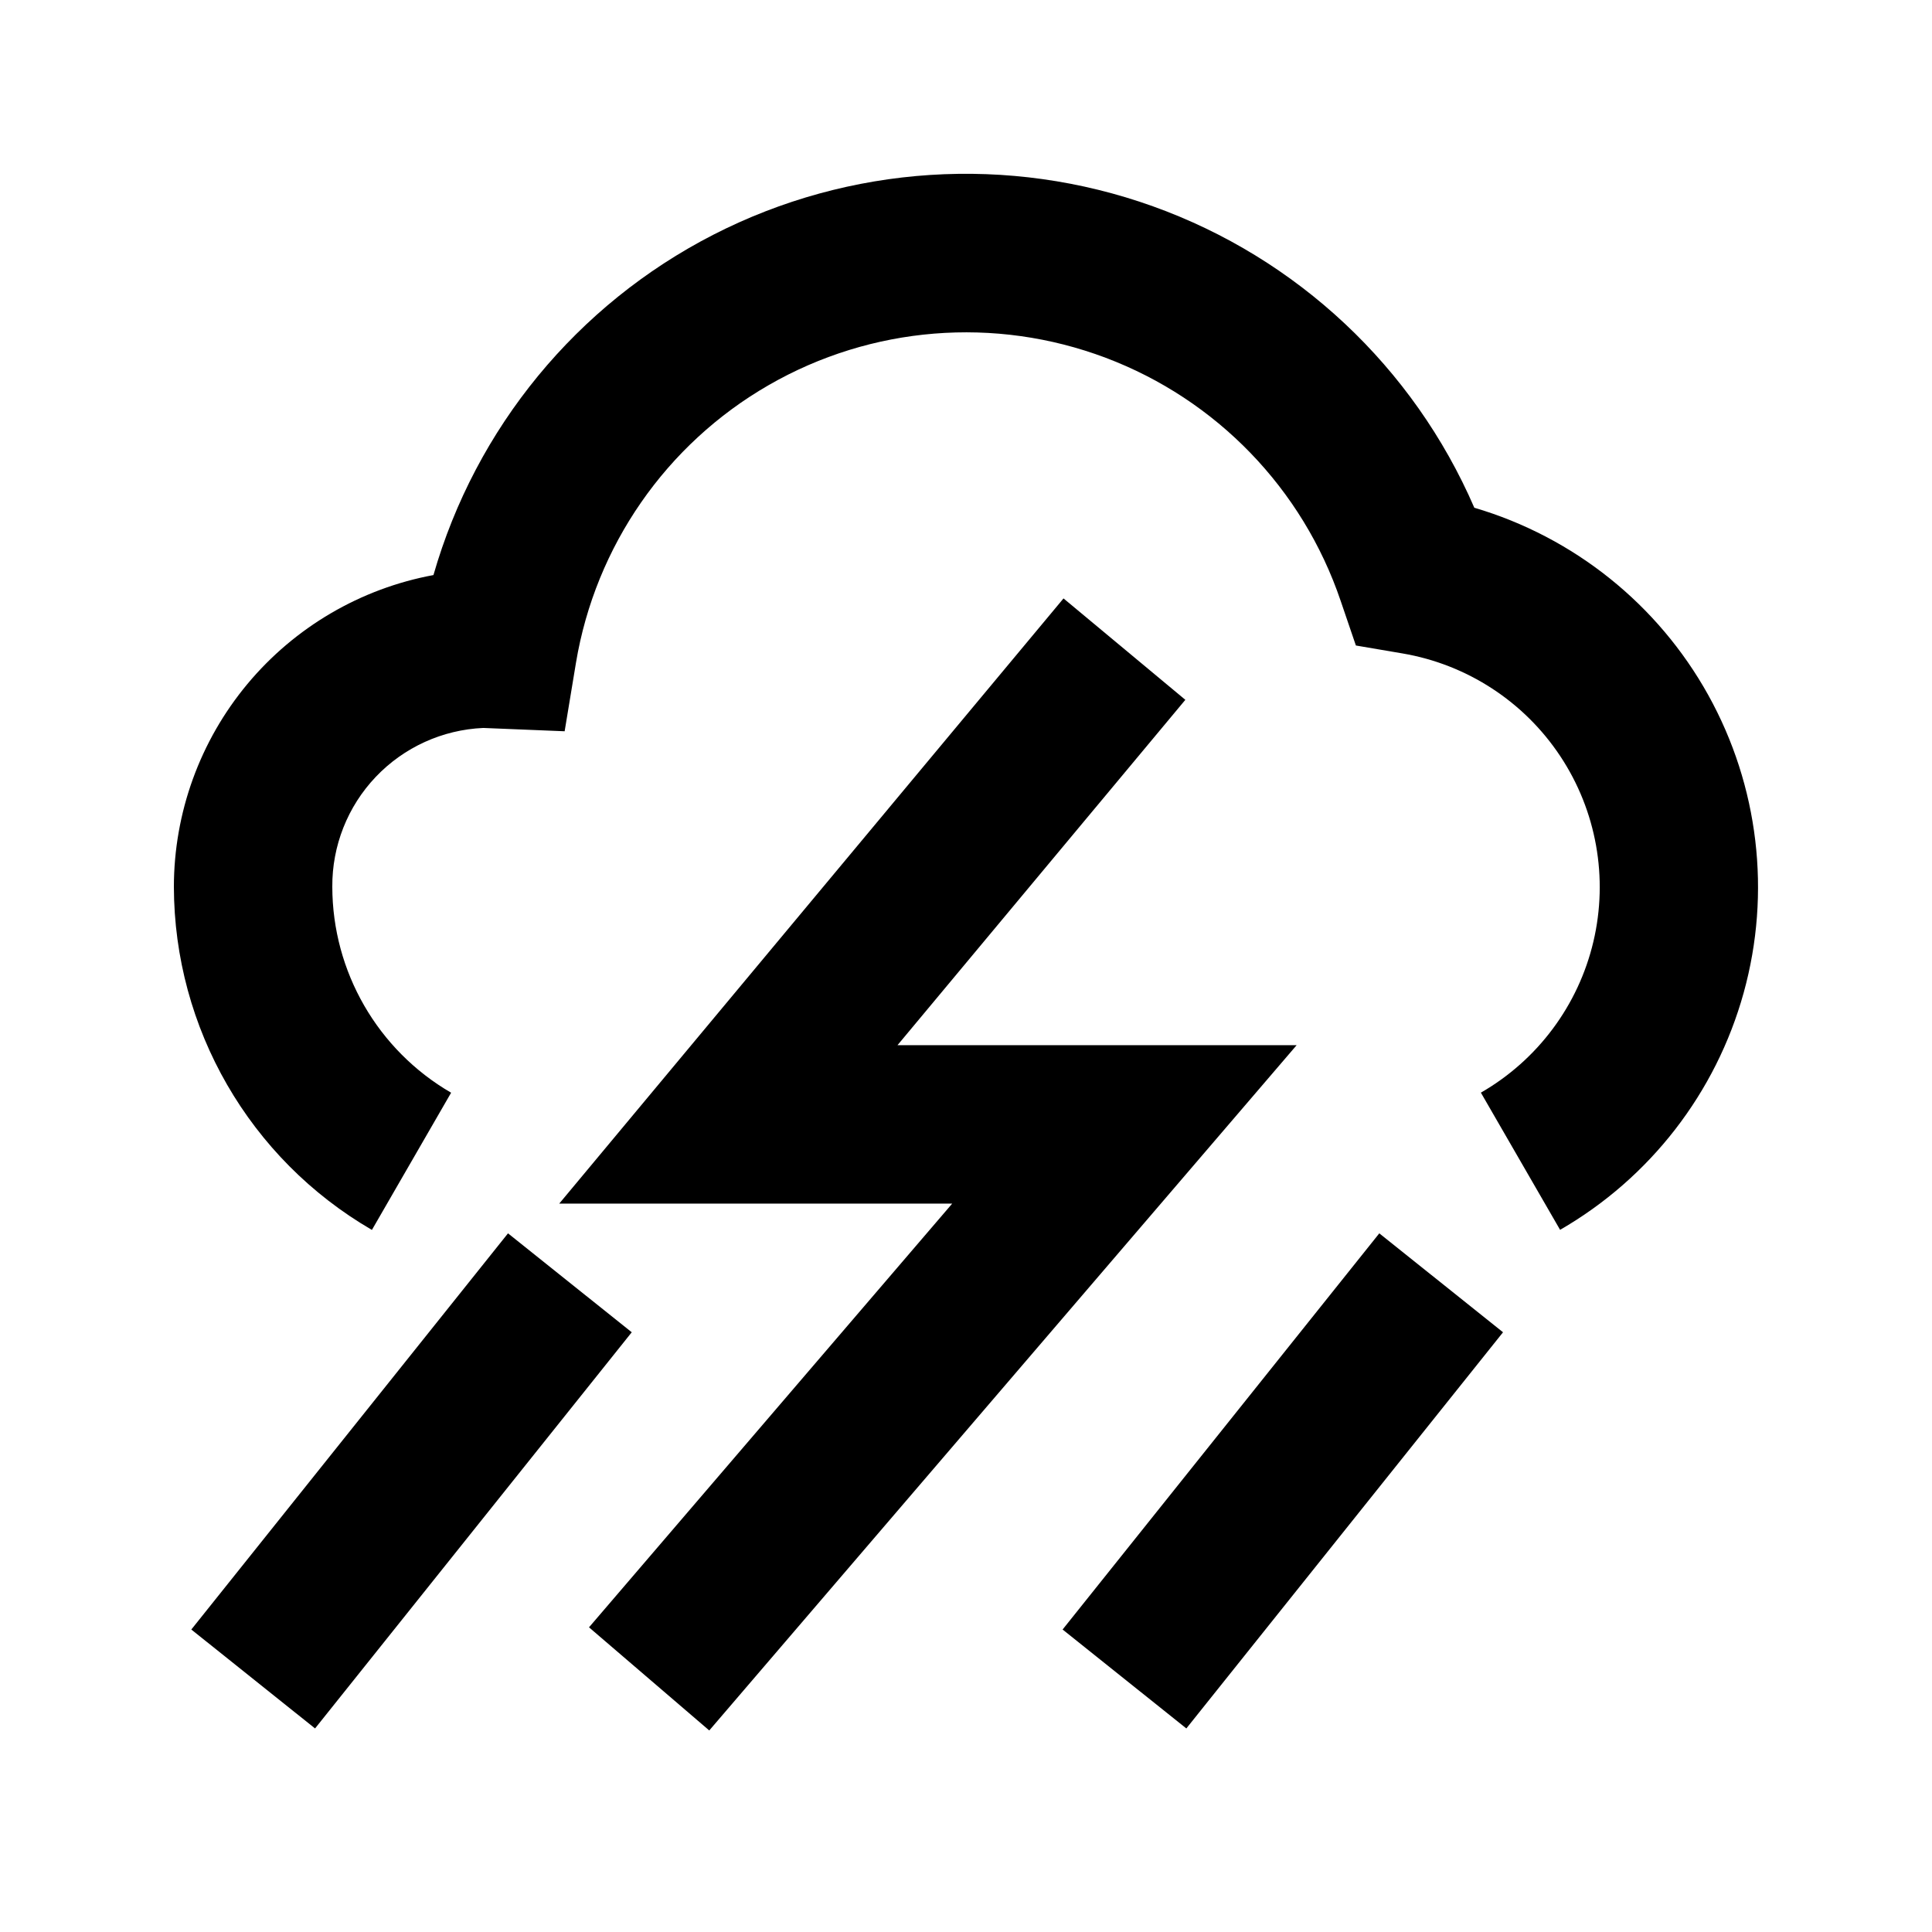 <?xml version="1.0" encoding="UTF-8"?>
<!-- The Best Svg Icon site in the world: iconSvg.co, Visit us! https://iconsvg.co -->
<svg fill="#000000" width="800px" height="800px" version="1.1" viewBox="144 144 512 512" xmlns="http://www.w3.org/2000/svg">
 <g>
  <path d="m557.44 469.92-20.992-36.359v0.004c15.043-8.656 25.836-23.145 29.82-40.035s0.809-34.676-8.781-49.141-24.73-24.32-41.84-27.227l-12.324-2.098-4.031-11.82c-10.066-29.711-32.914-53.352-62.266-64.426-29.352-11.074-62.117-8.422-89.305 7.234-27.188 15.652-45.93 42.664-51.086 73.605l-3 18.137-21.559-0.879c-10.82 0.473-21.035 5.121-28.5 12.973-7.461 7.848-11.586 18.285-11.512 29.117 0.031 22.5 12.023 43.285 31.488 54.578l-20.992 36.359c-32.422-18.824-52.402-53.449-52.48-90.938 0.023-19.633 6.914-38.641 19.477-53.727 12.566-15.086 30.012-25.301 49.312-28.879 11.191-39.02 38.035-71.668 74.16-90.184 36.129-18.512 78.305-21.242 116.52-7.535 38.211 13.707 69.039 42.621 85.16 79.875 26.387 7.781 48.656 25.617 62.008 49.664 13.352 24.051 16.719 52.383 9.371 78.891-7.348 26.508-24.816 49.066-48.645 62.809z"/>
  <path d="m331.96 602.59-31.867-27.332 96.25-112.29h-104.14l133.64-160.38 32.285 26.871-76.285 91.527h105.78z"/>
  <path d="m425.6 575.84 83.926-104.99 32.793 26.215-83.926 104.99z"/>
  <path d="m194.7 575.84 83.926-104.99 32.793 26.215-83.926 104.99z"/>
 </g>
</svg>